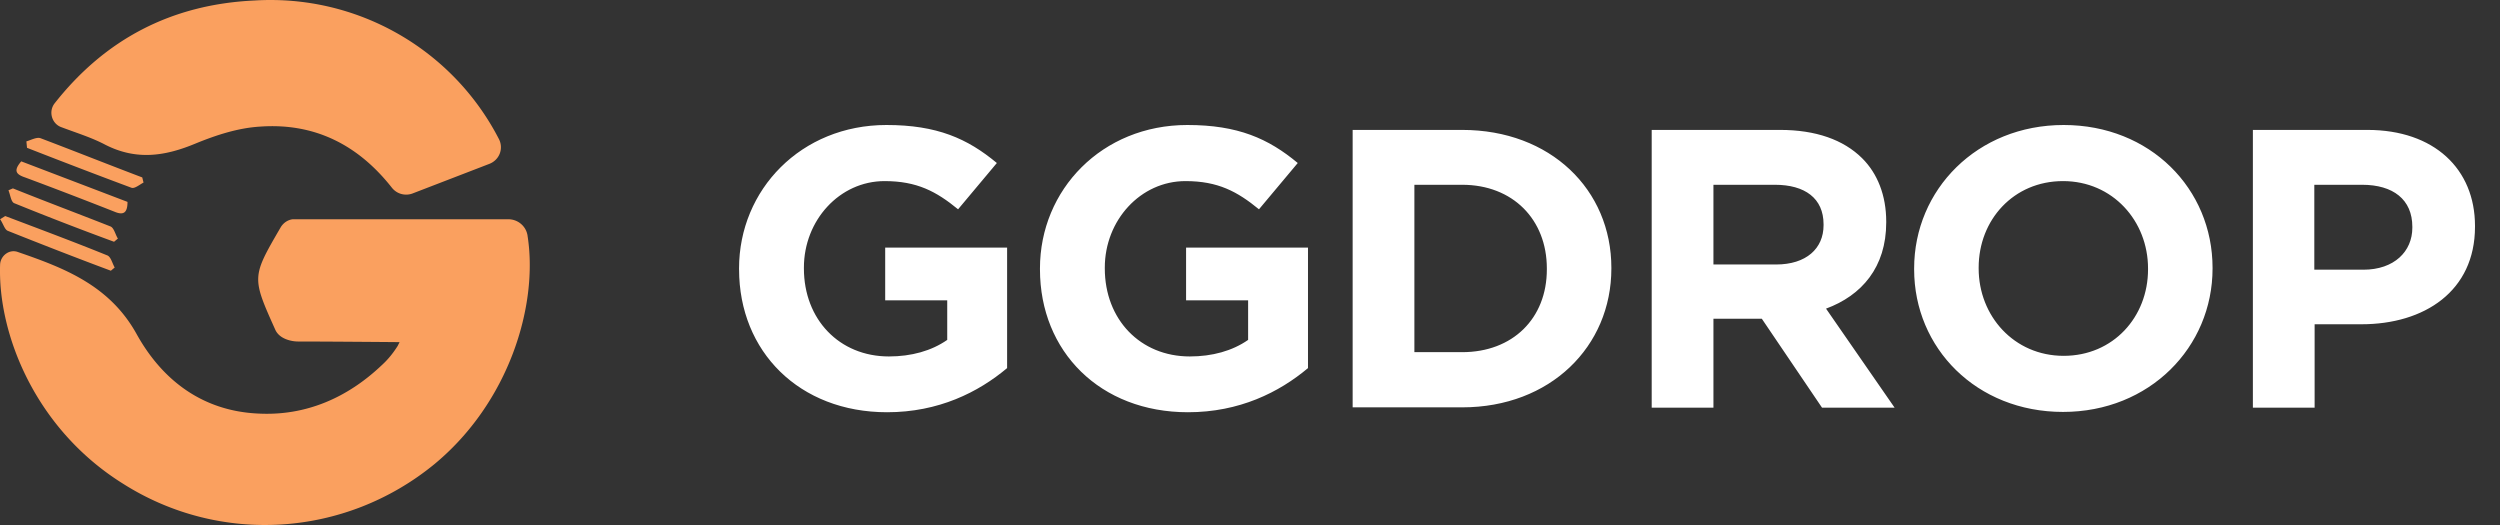 <svg fill="none" xmlns="http://www.w3.org/2000/svg" viewBox="0 0 200 42"><rect x="0" y="0" width="200" height="42" fill="#333333" stroke="none"/><path d="M42.208 18.879c-.102-.772-.768-1.338-1.536-1.338H23.413c-.41.051-.768.309-.973.669-2.304 3.963-2.304 3.963-.41 8.184.358.772 1.383.926 1.792.926 2.304 0 8.143.051 8.143.051l-.154.309c-.358.566-.768 1.081-1.28 1.544-2.714 2.574-6.043 4.066-9.884 3.86-4.455-.206-7.682-2.676-9.73-6.382-2.151-3.86-5.736-5.25-9.474-6.537-.666-.257-1.383.257-1.434.978-.205 5.559 2.817 13.177 9.832 17.552 7.784 4.941 17.77 4.272 24.889-1.544 5.992-4.941 8.347-12.713 7.477-18.272Zm-26.527-7.412c1.639-.669 3.38-1.235 5.121-1.338 4.353-.309 7.835 1.441 10.55 4.89.41.515 1.075.669 1.639.463l6.145-2.368c.819-.309 1.178-1.235.768-2.007C36.216 3.952 28.585-.474 20.34.041 13.734.349 8.408 3.129 4.363 8.276c-.512.669-.205 1.647.563 1.905 1.229.463 2.407.824 3.482 1.39 2.509 1.287 4.814.926 7.272-.103Zm-5.172 3.551c.256.103.666-.257.973-.412l-.102-.412c-2.714-1.029-5.428-2.11-8.143-3.14-.307-.103-.768.154-1.127.257l.051.515c2.765 1.081 5.582 2.162 8.347 3.191ZM.624 18.467c2.714 1.081 5.479 2.162 8.245 3.191l.307-.257c-.205-.36-.307-.875-.615-.978-2.663-1.081-5.428-2.11-8.143-3.14l-.41.257c.256.36.358.824.615.926Zm1.383-4.272c2.356.875 4.763 1.802 7.118 2.728.717.309 1.075.154 1.075-.772l-8.501-3.243c-.615.721-.461 1.029.307 1.287Zm-.871 2.059a254.793 254.793 0 0 0 7.989 3.088l.307-.257c-.205-.309-.307-.875-.615-.978-2.612-1.029-5.223-2.007-7.784-3.037l-.358.154c.154.36.205.926.461 1.03Z" fill="#FAA05F"/><path d="M59.124 21.551v-.074C59.124 15.175 64.088 10 70.913 10c4.045 0 6.477 1.079 8.835 3.041l-3.102 3.703c-1.737-1.422-3.276-2.256-5.882-2.256-3.599 0-6.452 3.139-6.452 6.916v.074c0 4.071 2.829 7.038 6.8 7.038 1.787 0 3.4-.442 4.666-1.324v-3.164h-4.963v-4.218h9.753v9.638c-2.308 1.937-5.485 3.531-9.604 3.531-7.023 0-11.838-4.856-11.838-11.428ZM83.197 21.551v-.074C83.197 15.175 88.16 10 94.985 10c4.045 0 6.477 1.079 8.835 3.041l-3.102 3.703c-1.738-1.422-3.276-2.256-5.882-2.256-3.598 0-6.452 3.139-6.452 6.916v.074c0 4.071 2.829 7.038 6.8 7.038 1.787 0 3.4-.442 4.665-1.324v-3.164h-4.963v-4.218h9.753v9.638c-2.308 1.937-5.485 3.531-9.604 3.531-7.023 0-11.838-4.856-11.838-11.428ZM108.212 10.393h8.761c7.073 0 11.937 4.782 11.937 11.036v.049c0 6.254-4.889 11.11-11.937 11.11h-8.761V10.393Zm4.939 4.39v13.39h3.822c4.045 0 6.775-2.698 6.775-6.622v-.074c0-3.924-2.73-6.695-6.775-6.695h-3.822ZM132.136 10.393h10.274c2.854 0 5.063.785 6.552 2.256 1.241 1.226 1.936 2.992 1.936 5.077v.074c0 3.581-1.961 5.837-4.815 6.891l5.485 7.921h-5.807l-4.815-7.112h-3.871v7.112h-4.939v-22.219Zm9.952 10.766c2.407 0 3.797-1.275 3.797-3.139v-.074c0-2.084-1.489-3.164-3.897-3.164h-4.913v6.376h5.013ZM153.131 21.551v-.074c0-6.303 5.038-11.477 11.962-11.477 6.924 0 11.912 5.101 11.912 11.428v.049c0 6.303-5.038 11.477-11.962 11.477-6.924 0-11.912-5.101-11.912-11.404Zm18.712 0v-.074c0-3.801-2.829-6.989-6.8-6.989-3.97 0-6.75 3.115-6.75 6.916v.074c0 3.801 2.829 6.989 6.8 6.989 3.971 0 6.75-3.115 6.75-6.916ZM180.207 10.393h9.182c5.36 0 8.611 3.139 8.611 7.676v.073c0 5.15-4.045 7.799-9.083 7.799h-3.747v6.671h-4.939v-22.219h-.024Zm8.859 11.183c2.482 0 3.921-1.471 3.921-3.36v-.074c0-2.183-1.538-3.36-4.02-3.36h-3.822v6.793h3.921Z" fill="#fff"/></svg>
